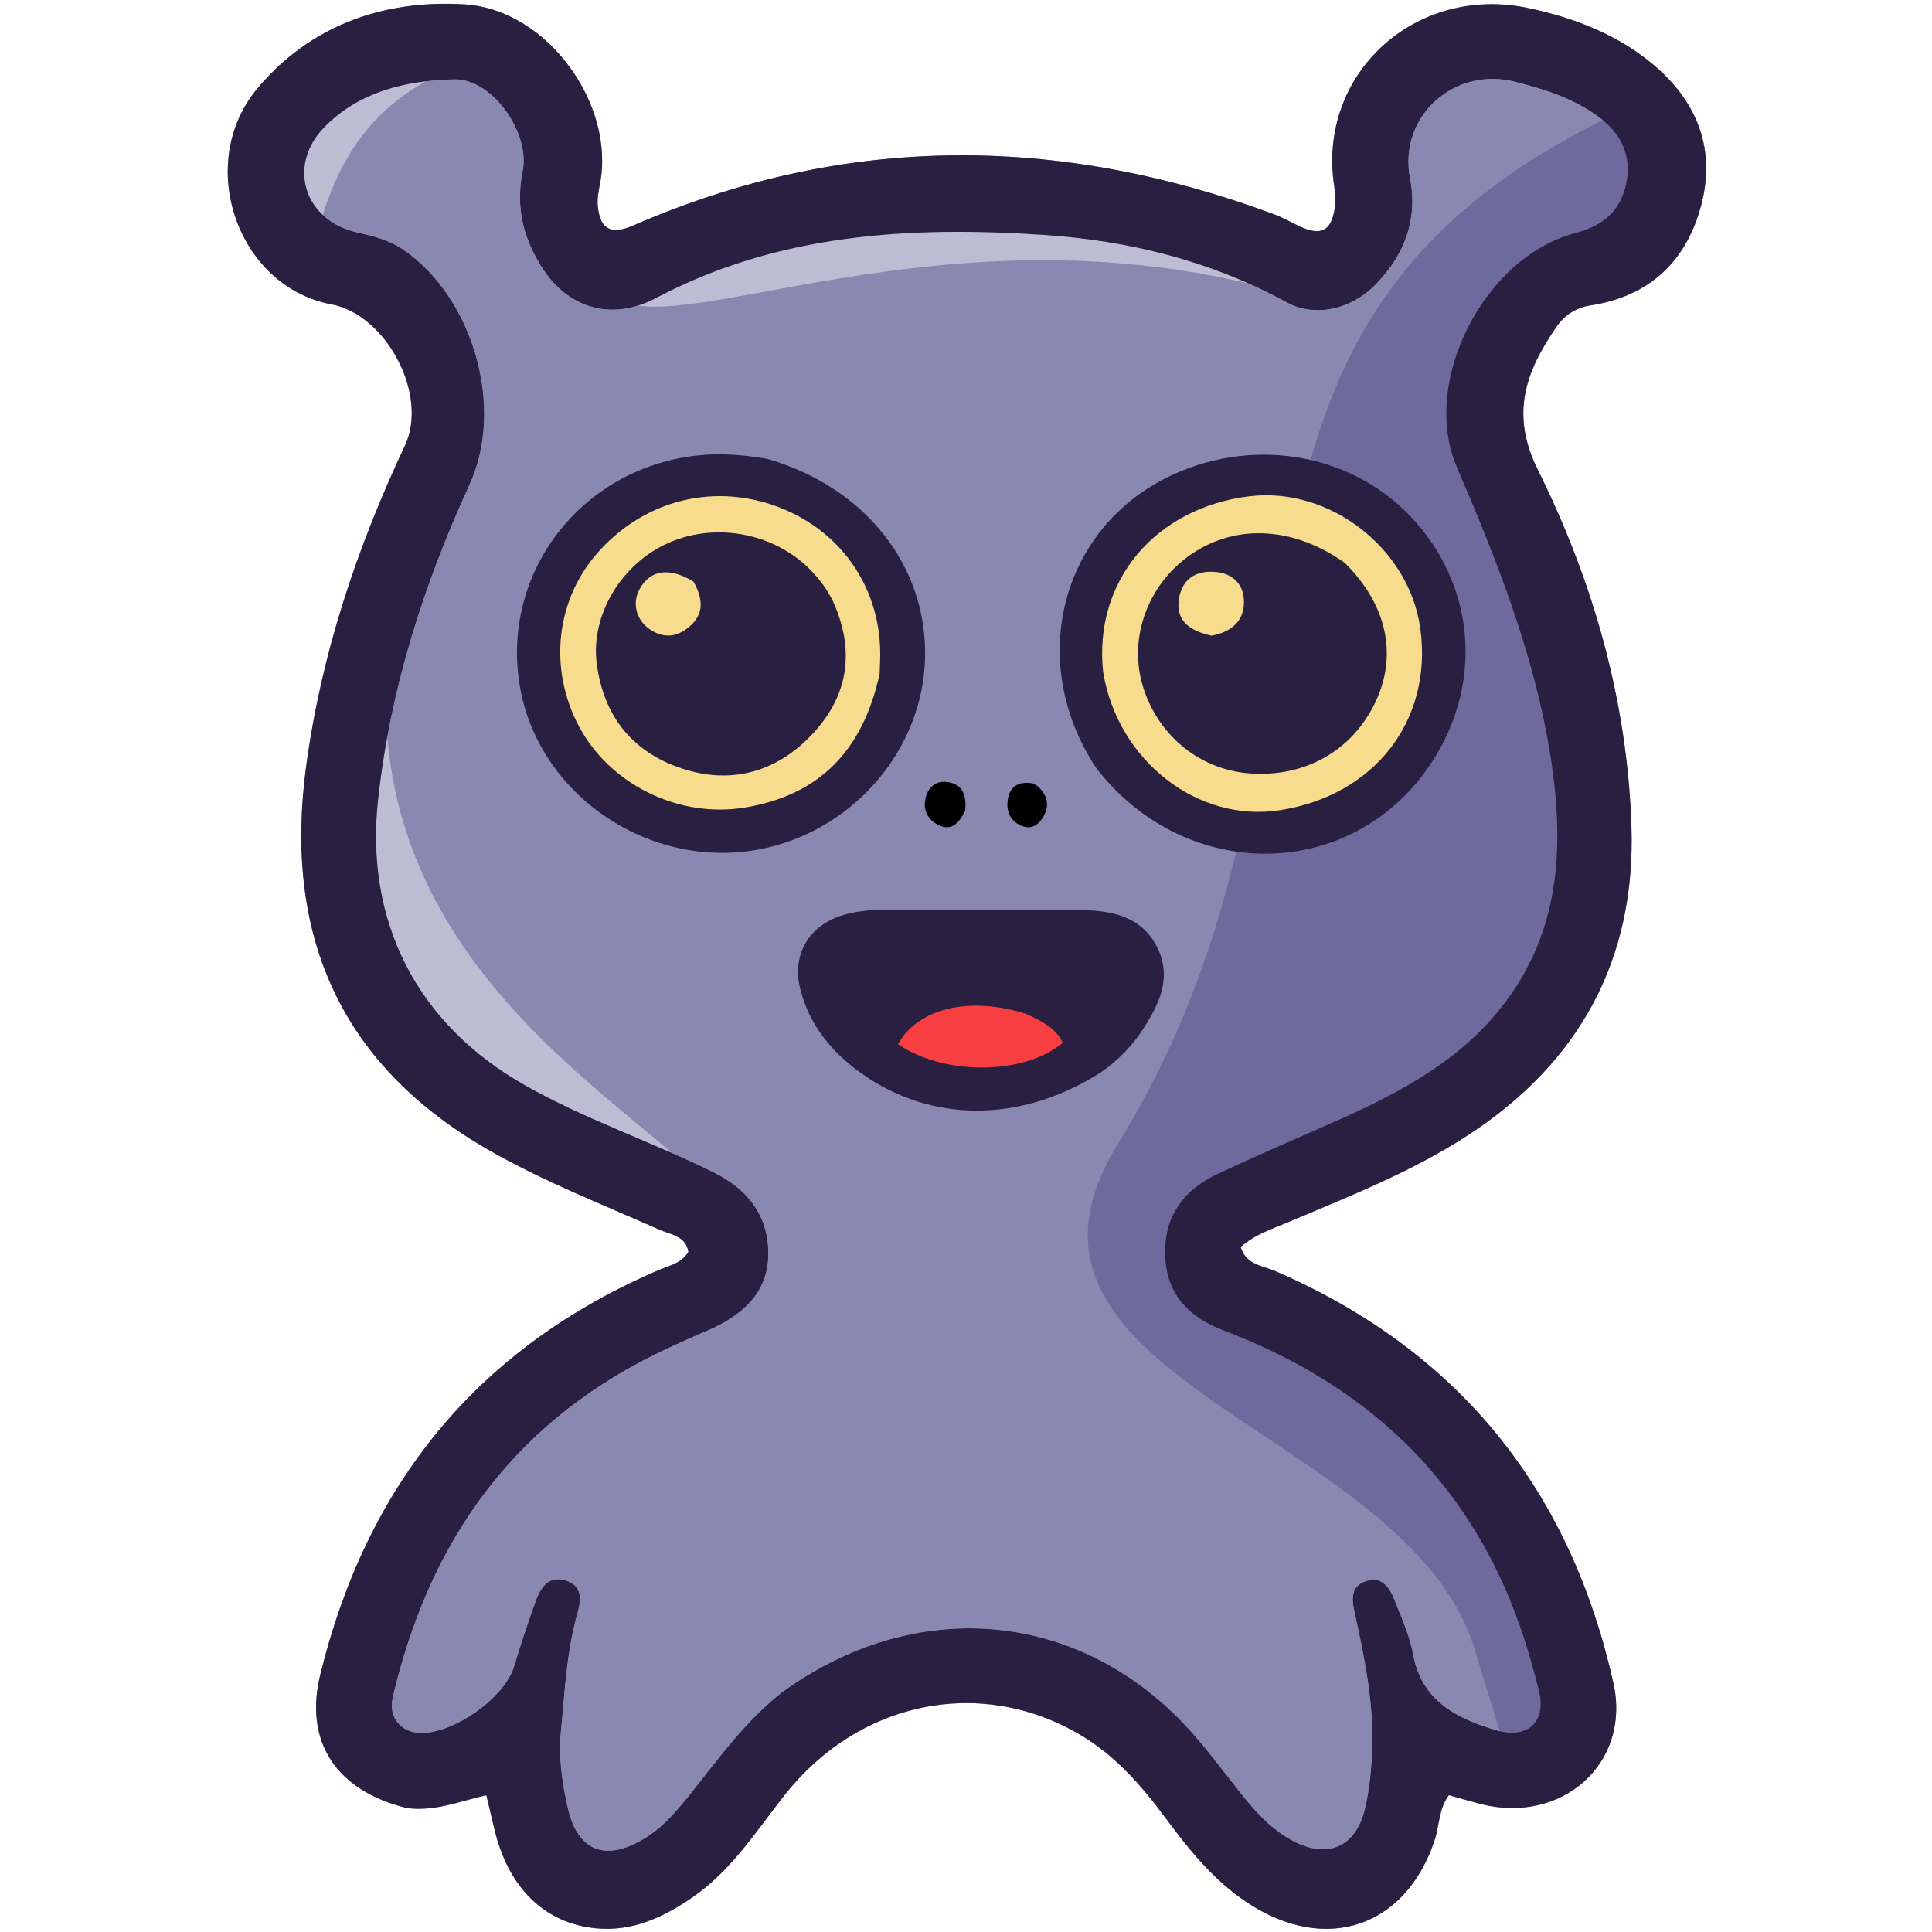 <?xml version="1.0" encoding="UTF-8" standalone="no"?>
<svg
   version="1.1"
   id="Layer_1"
   x="0px"
   y="0px"
   width="500"
   viewBox="0 0 500 500"
   enable-background="new 0 0 1024 544"
   xml:space="preserve"
   sodipodi:docname="logo.svg"
   inkscape:version="1.4 (e7c3feb100, 2024-10-09)"
   height="500"
   xmlns:inkscape="http://www.inkscape.org/namespaces/inkscape"
   xmlns:sodipodi="http://sodipodi.sourceforge.net/DTD/sodipodi-0.dtd"
   xmlns="http://www.w3.org/2000/svg"
   xmlns:svg="http://www.w3.org/2000/svg"><defs
   id="defs8" /><sodipodi:namedview
   id="namedview8"
   pagecolor="#ffffff"
   bordercolor="#000000"
   borderopacity="0.25"
   inkscape:showpageshadow="2"
   inkscape:pageopacity="0.0"
   inkscape:pagecheckerboard="0"
   inkscape:deskcolor="#d1d1d1"
   inkscape:zoom="0.35875271"
   inkscape:cx="295.46816"
   inkscape:cy="468.28915"
   inkscape:window-width="1366"
   inkscape:window-height="754"
   inkscape:window-x="0"
   inkscape:window-y="0"
   inkscape:window-maximized="0"
   inkscape:current-layer="Layer_1" />







<g
   id="g16"
   transform="matrix(1.37,0,0,1.333,-452.8,-141.512)"
   inkscape:export-filename="g16.png"
   inkscape:export-xdpi="96"
   inkscape:export-ydpi="96"><path
     id="rect10"
     style="fill:#8988b1;fill-opacity:1;stroke-width:0.58"
     d="m 612.479,121.477 c -9.781,-0.002 -17.574,8.852 -15.619,19.281 1.502,8.015 -1.011,14.849 -6.461,20.604 -4.635,4.894 -11.476,6.51 -16.883,3.471 -14.249,-8.01 -29.637,-11.941 -45.736,-13.055 -25.375,-1.756 -50.288,-0.264 -73.35,12.25 -8.088,4.389 -16.244,2.235 -21.271,-5.531 -3.747,-5.789 -5.296,-12.082 -3.91,-19.059 1.486,-7.48 -5.743,-18.066 -12.955,-17.877 -9.024,0.237 -17.879,2.335 -24.521,9.309 -7.067,7.419 -3.821,18.091 6.166,20.416 3.107,0.724 6.128,1.488 8.781,3.367 13.296,9.418 19.127,30.691 12.502,45.551 -8.722,19.565 -15.01,39.762 -17.293,61.215 -2.508,23.565 7.259,43.508 27.729,55.436 11.417,6.652 23.911,10.958 35.646,16.916 6.871,3.489 10.525,8.926 10.336,16.283 -0.186,7.242 -5.048,11.591 -11.441,14.418 -4.413,1.951 -8.824,3.959 -13.045,6.287 -25.81,14.232 -40.049,36.814 -46.449,64.938 -0.877,3.853 1.491,6.776 5.137,6.916 6.378,0.245 16.065,-6.897 17.82,-12.988 1.197,-4.155 2.541,-8.272 3.961,-12.357 0.913,-2.626 2.319,-5.277 5.682,-4.264 3.396,1.023 2.982,3.847 2.223,6.631 -2.027,7.434 -2.332,15.117 -3.064,22.729 -0.482,5.009 0.248,10.024 1.328,14.879 1.872,8.414 7.162,10.417 14.436,5.885 3.914,-2.439 6.642,-6.007 9.398,-9.57 4.992,-6.452 9.688,-13.165 16.631,-18.84 24.936,-18.606 55.474,-16.113 76.109,6.371 3.706,4.038 6.905,8.548 10.26,12.9 2.764,3.586 5.671,7.02 9.639,9.318 6.719,3.892 12.211,1.727 14.027,-5.715 0.822,-3.368 1.181,-6.888 1.383,-10.361 0.556,-9.574 -1.307,-18.899 -3.303,-28.188 -0.535,-2.491 -0.636,-4.919 2.129,-5.877 3.141,-1.089 4.555,1.315 5.479,3.734 1.305,3.419 2.82,6.85 3.453,10.416 1.595,8.985 8.117,12.486 15.729,14.777 5.961,1.795 9.529,-1.664 8.049,-7.768 -2.084,-8.591 -4.796,-17.009 -8.756,-24.934 -10.885,-21.782 -28.375,-36.173 -50.805,-44.926 -6.456,-2.519 -10.588,-6.828 -11,-14.014 -0.441,-7.702 3.108,-13.129 9.93,-16.398 6.757,-3.238 13.594,-6.309 20.428,-9.383 11.917,-5.361 23.529,-11.234 32.033,-21.572 12.363,-15.029 13.147,-32.458 10.279,-50.678 -3.058,-19.431 -10.069,-37.543 -17.596,-55.561 -6.939,-16.611 5.172,-40.853 22.441,-45.465 5.221,-1.394 8.523,-4.359 9.557,-9.664 1.03,-5.283 -0.888,-9.505 -5.037,-12.738 -4.7,-3.662 -10.245,-5.46 -15.912,-6.951 -1.456,-0.383 -2.894,-0.564 -4.291,-0.564 z" /><path
     style="fill:#bcbdd3;fill-opacity:1;stroke-width:0.624"
     d="m 403.565,235.536 -6.406,57.652 18.725,22.667 24.638,17.739 24.638,8.377 4.435,0.493 C 455.304,322.125 399.623,297.618 403.565,235.536 Z"
     id="path15"
     sodipodi:nodetypes="ccccccc" /><path
     id="path12"
     style="fill:#8a88b1;fill-opacity:1;stroke-width:0.58"
     d="m 412.639,106.934 c -13.038,0.481 -24.741,5.676 -33.449,16.334 -11.974,14.654 -3.791,38.555 13.889,41.963 10.431,2.011 18.445,17.575 13.932,27.438 -9.127,19.947 -15.834,40.575 -18.682,62.412 -4.129,31.667 5.685,57.296 34.34,74.252 10.359,6.13 21.501,10.594 32.41,15.564 2.098,0.956 5.011,1.211 5.477,4.307 -1.258,2.2 -3.525,2.626 -5.455,3.475 -34.765,15.281 -55.391,42.108 -64.082,78.6 -3.093,12.987 2.932,22.535 16.385,25.922 5.369,0.697 9.888,-1.335 14.98,-2.498 0.529,2.285 1.016,4.348 1.484,6.416 2.593,11.463 9.461,18.503 19.344,19.434 6.83,0.643 12.642,-2.168 18.074,-6.008 7.387,-5.223 12.035,-12.821 17.393,-19.814 13.969,-18.234 36.719,-23.152 55.564,-11.959 6.873,4.082 11.923,10.067 16.529,16.461 4.396,6.102 9.002,11.981 15.324,16.295 14.813,10.106 30.008,4.858 35.463,-12.213 0.889,-2.782 0.695,-5.925 2.648,-8.621 2.014,0.578 3.906,1.148 5.812,1.662 15.448,4.167 28.68,-7.777 25.264,-23.449 -8.074,-37.039 -28.732,-64.266 -63.781,-79.924 -2.391,-1.068 -5.632,-1.221 -6.627,-4.721 2.764,-2.49 6.117,-3.565 9.277,-4.941 11.452,-4.988 23.054,-9.682 33.508,-16.656 21.432,-14.298 31.866,-34.488 31.033,-60.117 -0.79,-24.289 -7.186,-47.46 -17.688,-69.18 -5.25,-10.859 -2.29,-19.092 3.523,-27.746 1.579,-2.351 3.724,-3.732 6.52,-4.18 11.369,-1.822 18.168,-8.892 20.861,-19.596 2.72,-10.809 -0.791,-20.066 -9.27,-27.297 -6.759,-5.764 -14.834,-8.94 -23.359,-10.807 -21.472,-4.702 -40.016,12.893 -36.723,34.613 0.222,1.464 0.285,3.02 0.053,4.475 -0.678,4.25 -2.681,5.186 -6.6,3.27 -1.645,-0.804 -3.245,-1.732 -4.949,-2.381 -40.582,-15.445 -80.903,-15.653 -120.877,2.203 -4.171,1.863 -6.278,0.854 -6.744,-3.641 -0.15,-1.451 0.128,-2.979 0.404,-4.436 2.916,-15.385 -9.923,-33.837 -25.543,-34.83 -1.912,-0.122 -3.802,-0.149 -5.664,-0.08 z m 199.84,14.543 c 1.397,3.4e-4 2.835,0.181 4.291,0.564 5.667,1.491 11.212,3.289 15.912,6.951 4.149,3.233 6.067,7.455 5.037,12.738 -1.034,5.305 -4.336,8.27 -9.557,9.664 -17.269,4.612 -29.38,28.854 -22.441,45.465 7.526,18.018 14.538,36.129 17.596,55.561 2.867,18.22 2.083,35.649 -10.279,50.678 -8.504,10.338 -20.116,16.212 -32.033,21.572 -6.834,3.074 -13.671,6.145 -20.428,9.383 -6.822,3.269 -10.371,8.696 -9.93,16.398 0.412,7.186 4.544,11.494 11,14.014 22.43,8.753 39.92,23.144 50.805,44.926 3.96,7.924 6.672,16.342 8.756,24.934 1.48,6.103 -2.088,9.562 -8.049,7.768 -7.611,-2.292 -14.133,-5.792 -15.729,-14.777 -0.633,-3.566 -2.148,-6.997 -3.453,-10.416 -0.924,-2.419 -2.337,-4.823 -5.479,-3.734 -2.765,0.958 -2.664,3.386 -2.129,5.877 1.996,9.288 3.859,18.614 3.303,28.188 -0.202,3.473 -0.561,6.993 -1.383,10.361 -1.816,7.441 -7.308,9.607 -14.027,5.715 -3.968,-2.298 -6.875,-5.732 -9.639,-9.318 -3.354,-4.352 -6.554,-8.863 -10.26,-12.9 -20.635,-22.484 -51.173,-24.977 -76.109,-6.371 -6.943,5.675 -11.639,12.388 -16.631,18.84 -2.757,3.563 -5.484,7.131 -9.398,9.57 -7.273,4.532 -12.564,2.529 -14.436,-5.885 -1.08,-4.855 -1.81,-9.87 -1.328,-14.879 0.732,-7.611 1.037,-15.295 3.064,-22.729 0.759,-2.784 1.173,-5.608 -2.223,-6.631 -3.363,-1.013 -4.769,1.637 -5.682,4.264 -1.42,4.085 -2.764,8.202 -3.961,12.357 -1.755,6.091 -11.442,13.234 -17.82,12.988 -3.646,-0.14 -6.013,-3.063 -5.137,-6.916 6.4,-28.123 20.639,-50.706 46.449,-64.938 4.221,-2.328 8.632,-4.336 13.045,-6.287 6.393,-2.827 11.255,-7.176 11.441,-14.418 0.189,-7.357 -3.465,-12.794 -10.336,-16.283 -11.735,-5.958 -24.23,-10.264 -35.646,-16.916 -20.47,-11.927 -30.237,-31.87 -27.729,-55.436 2.283,-21.453 8.571,-41.65 17.293,-61.215 6.625,-14.86 0.794,-36.133 -12.502,-45.551 -2.654,-1.88 -5.674,-2.644 -8.781,-3.367 -9.988,-2.325 -13.233,-12.997 -6.166,-20.416 6.642,-6.974 15.498,-9.072 24.521,-9.309 7.212,-0.189 14.441,10.397 12.955,17.877 -1.386,6.977 0.163,13.269 3.91,19.059 5.027,7.766 13.183,9.92 21.271,5.531 23.062,-12.514 47.975,-14.006 73.35,-12.25 16.099,1.114 31.488,5.045 45.736,13.055 5.407,3.039 12.248,1.423 16.883,-3.471 5.45,-5.754 7.963,-12.588 6.461,-20.604 -1.955,-10.429 5.838,-19.284 15.619,-19.281 z" /><path
     style="fill:#6e6a9e;fill-opacity:1;stroke-width:0.624"
     d="m 541.586,328.428 c -27.483,45.899 54.746,55.394 67.458,97.804 2.313,7.716 6.899,23.159 6.899,23.159 0,0 10.841,-0.986 11.333,-2.957 0.493,-1.971 0.493,-13.304 0,-16.261 -0.493,-2.957 -8.87,-27.594 -8.87,-27.594 l -15.275,-22.667 -19.71,-13.797 c 0,0 -14.783,-9.362 -16.754,-10.841 -1.971,-1.478 -11.826,-6.899 -11.826,-6.899 l 1.971,-7.884 19.217,-4.435 17.739,-7.884 22.174,-14.783 16.754,-23.652 -1.971,-44.841 -8.87,-25.13 -9.362,-31.043 1.971,-14.783 6.406,-10.841 9.855,-7.391 11.826,-10.348 c 5.056,-12.254 1.578,-6.995 -3.917,-18.486 -92.336,42.917 -46.984,117.939 -97.048,201.551 z"
     id="path16"
     sodipodi:nodetypes="sscsscccsccccccccccccccs" /><circle
     style="fill:#f8dc8d;fill-opacity:1;stroke-width:0.624"
     id="circle9"
     cx="569.13"
     cy="233.072"
     r="34.986" /><path
     style="fill:#bcbdd3;fill-opacity:1;stroke-width:0.624"
     d="m 581.877,165.852 c -66.8,-23.945 -123.541,7.696 -135.191,-2.091 l 24.39,-13.937 59.93,-3.484 26.481,2.091 z"
     id="path13"
     sodipodi:nodetypes="cccccc" /><path
     style="fill:#bcbdd3;fill-opacity:1;stroke-width:0.624"
     d="m 420.319,117.768 c -21.623,7.338 -27.586,22.506 -31.043,38.928 l -8.377,-19.71 11.826,-17.246 z"
     id="path14"
     sodipodi:nodetypes="ccccc" /><path
     fill="#000000"
     opacity="1"
     stroke="none"
     d="m 407.402,457.199 c -13.453,-3.387 -19.478,-12.934 -16.385,-25.922 8.691,-36.492 29.317,-63.318 64.082,-78.6 1.93,-0.848 4.196,-1.274 5.455,-3.475 -0.465,-3.096 -3.378,-3.35 -5.476,-4.306 -10.909,-4.971 -22.051,-9.436 -32.41,-15.566 -28.655,-16.956 -38.469,-42.583 -34.34,-74.25 2.847,-21.837 9.554,-42.465 18.681,-62.412 4.513,-9.863 -3.5,-25.427 -13.931,-27.438 -17.68,-3.408 -25.863,-27.309 -13.889,-41.963 9.952,-12.18 23.816,-17.227 39.114,-16.254 15.62,0.994 28.458,19.444 25.542,34.829 -0.276,1.457 -0.554,2.985 -0.404,4.436 0.466,4.495 2.574,5.502 6.744,3.639 39.974,-17.857 80.294,-17.649 120.877,-2.203 1.705,0.649 3.303,1.577 4.948,2.381 3.918,1.916 5.922,0.981 6.6,-3.269 0.232,-1.454 0.17,-3.009 -0.052,-4.474 -3.293,-21.721 15.25,-39.316 36.722,-34.614 8.526,1.867 16.602,5.044 23.36,10.807 8.478,7.23 11.99,16.488 9.27,27.296 -2.693,10.703 -9.494,17.774 -20.863,19.595 -2.796,0.448 -4.939,1.829 -6.518,4.18 -5.813,8.654 -8.775,16.887 -3.524,27.746 10.502,21.719 16.898,44.892 17.688,69.181 0.833,25.629 -9.602,45.819 -31.033,60.117 -10.454,6.974 -22.056,11.667 -33.508,16.655 -3.16,1.377 -6.514,2.453 -9.278,4.942 0.995,3.5 4.236,3.651 6.628,4.719 35.049,15.658 55.708,42.885 63.782,79.924 3.416,15.672 -9.817,27.617 -25.265,23.45 -1.907,-0.514 -3.798,-1.085 -5.812,-1.662 -1.953,2.696 -1.759,5.839 -2.648,8.621 -5.455,17.07 -20.649,22.318 -35.462,12.212 -6.323,-4.314 -10.929,-10.192 -15.324,-16.294 -4.606,-6.394 -9.657,-12.379 -16.53,-16.461 -18.845,-11.193 -41.596,-6.276 -55.564,11.958 -5.357,6.993 -10.006,14.592 -17.393,19.814 -5.432,3.84 -11.242,6.652 -18.073,6.009 -9.883,-0.931 -16.752,-7.97 -19.345,-19.433 -0.468,-2.069 -0.955,-4.133 -1.483,-6.418 -5.093,1.163 -9.611,3.196 -14.981,2.499 m 70.852,-22.484 c 24.936,-18.606 55.475,-16.113 76.11,6.371 3.706,4.038 6.904,8.548 10.259,12.9 2.764,3.586 5.672,7.019 9.64,9.318 6.719,3.892 12.211,1.728 14.027,-5.714 0.822,-3.368 1.181,-6.889 1.383,-10.362 0.556,-9.574 -1.308,-18.899 -3.304,-28.187 -0.535,-2.491 -0.637,-4.92 2.128,-5.878 3.141,-1.089 4.555,1.317 5.479,3.736 1.305,3.419 2.821,6.849 3.454,10.414 1.595,8.985 8.118,12.487 15.729,14.779 5.961,1.795 9.529,-1.664 8.049,-7.768 -2.084,-8.591 -4.796,-17.01 -8.756,-24.934 -10.885,-21.782 -28.376,-36.174 -50.806,-44.926 -6.456,-2.519 -10.588,-6.828 -11,-14.014 -0.441,-7.702 3.107,-13.128 9.929,-16.398 6.757,-3.238 13.595,-6.309 20.429,-9.384 11.917,-5.361 23.528,-11.233 32.032,-21.572 12.363,-15.029 13.148,-32.458 10.281,-50.678 -3.058,-19.431 -10.071,-37.542 -17.597,-55.559 -6.939,-16.611 5.174,-40.855 22.443,-45.466 5.221,-1.394 8.522,-4.358 9.556,-9.663 1.03,-5.283 -0.889,-9.506 -5.038,-12.739 -4.7,-3.662 -10.245,-5.459 -15.912,-6.95 -11.647,-3.064 -22.144,6.797 -19.91,18.717 1.502,8.015 -1.011,14.849 -6.461,20.604 -4.635,4.894 -11.477,6.508 -16.884,3.469 -14.249,-8.01 -29.637,-11.939 -45.736,-13.054 -25.375,-1.756 -50.289,-0.265 -73.35,12.25 -8.088,4.389 -16.244,2.236 -21.271,-5.531 -3.747,-5.789 -5.296,-12.081 -3.911,-19.058 1.486,-7.48 -5.742,-18.067 -12.954,-17.878 -9.024,0.237 -17.88,2.335 -24.522,9.309 -7.067,7.419 -3.822,18.09 6.166,20.415 3.107,0.724 6.127,1.487 8.781,3.367 13.296,9.418 19.127,30.691 12.502,45.552 -8.722,19.565 -15.008,39.761 -17.291,61.214 -2.508,23.565 7.258,43.509 27.727,55.437 11.417,6.652 23.911,10.958 35.646,16.916 6.871,3.489 10.525,8.926 10.336,16.283 -0.186,7.242 -5.047,11.591 -11.441,14.418 -4.413,1.951 -8.824,3.959 -13.045,6.287 -25.81,14.232 -40.049,36.815 -46.449,64.938 -0.877,3.853 1.491,6.776 5.137,6.916 6.378,0.245 16.065,-6.897 17.82,-12.988 1.197,-4.155 2.541,-8.273 3.96,-12.358 0.913,-2.626 2.317,-5.276 5.68,-4.262 3.396,1.023 2.983,3.846 2.224,6.63 -2.027,7.434 -2.333,15.117 -3.065,22.728 -0.482,5.009 0.248,10.023 1.328,14.878 1.872,8.414 7.164,10.418 14.437,5.886 3.914,-2.439 6.641,-6.008 9.398,-9.571 4.992,-6.452 9.688,-13.163 16.631,-18.839 z"
     id="path1"
     style="fill:#2a1f41;fill-opacity:1" /><rect
     style="fill:#f73f41;fill-opacity:1;stroke-width:0.624"
     id="rect9"
     width="38.327"
     height="15.331"
     x="497.209"
     y="299.301" /><path
     fill="#000000"
     opacity="1"
     stroke="none"
     d="m 538.348,314.436 c -14.993,9.778 -31.918,9.77 -45.128,0.107 -5.667,-4.145 -9.839,-9.439 -11.538,-16.38 -1.676,-6.85 1.811,-12.69 8.67,-14.508 1.909,-0.506 3.934,-0.794 5.908,-0.804 12.81,-0.063 25.621,-0.083 38.431,0.014 5.877,0.044 11.445,1.229 14.368,7.118 2.886,5.813 0.527,11.011 -2.598,15.932 -2.066,3.254 -4.64,6.078 -8.112,8.52 m -14.008,-11.44 c -10.72,-3.474 -20.42,-1.112 -24.183,5.887 8.695,6.148 23.82,6.051 31.132,-0.276 -1.278,-2.707 -3.711,-4.071 -6.949,-5.611 z"
     id="path2"
     style="fill:#2a1f41;fill-opacity:1" /><circle
     style="fill:#f8dc8d;fill-opacity:1;stroke-width:0.624"
     id="path9"
     cx="467.623"
     cy="233.072"
     r="34.986" /><path
     fill="#000000"
     opacity="1"
     stroke="none"
     d="m 475.412,195.237 c 18.624,5.512 30.327,20.893 29.842,38.805 -0.471,17.385 -13.035,32.773 -29.996,36.739 -21.027,4.916 -42.758,-9.61 -46.491,-31.078 -3.845,-22.11 11.361,-42.558 33.352,-45.096 4.382,-0.506 8.618,-0.166 13.294,0.63 m 21.262,41.754 c 0.039,-1.329 0.116,-2.659 0.111,-3.988 -0.048,-13.203 -7.82,-24.321 -20.055,-28.71 -12.185,-4.372 -25.147,-0.682 -33.664,9.583 -7.949,9.579 -8.945,23.422 -2.488,34.571 6.069,10.479 18.617,16.494 30.488,14.521 14.365,-2.388 22.458,-11.203 25.609,-25.976 z"
     id="path3"
     style="fill:#291f41;fill-opacity:1" /><path
     fill="#000000"
     opacity="1"
     stroke="none"
     d="m 537.607,255.294 c -13.399,-20.787 -6.628,-47.009 14.429,-56.956 16.103,-7.606 34.798,-3.845 45.979,9.251 11.484,13.451 12.472,32.272 2.484,47.298 -14.918,22.444 -45.987,22.795 -62.893,0.407 m 1.298,-18.608 c 2.756,17.134 17.804,29.229 33.322,26.783 17.948,-2.829 28.985,-17.48 26.587,-35.293 -2.096,-15.57 -17.118,-27.53 -32.237,-25.666 -17.729,2.187 -29.559,16.368 -27.672,34.175 z"
     id="path4"
     style="fill:#291f41;fill-opacity:1" /><path
     fill="#000000"
     opacity="1"
     stroke="none"
     d="m 512.845,263.518 c -1.178,2.475 -2.58,4.116 -5.156,2.77 -1.928,-1.007 -2.8,-2.841 -2.367,-5.008 0.39,-1.955 1.657,-3.453 3.737,-3.325 3.106,0.192 4.088,2.343 3.786,5.562 z"
     id="path5" /><path
     fill="#000000"
     opacity="1"
     stroke="none"
     d="m 525.597,258.251 c 0.633,0.35 0.928,0.515 1.153,0.747 1.87,1.932 2.032,4.077 0.527,6.241 -0.911,1.31 -2.264,1.96 -3.865,1.222 -2.06,-0.95 -2.816,-2.739 -2.549,-4.866 0.31,-2.474 1.693,-3.85 4.735,-3.343 z"
     id="path6" /><path
     fill="#000000"
     opacity="1"
     stroke="none"
     d="m 488.334,224.01 c 3.94,9.957 1.774,18.484 -5.211,25.565 -6.581,6.671 -14.865,8.851 -23.849,5.768 -9.521,-3.267 -14.757,-10.348 -16.033,-20.318 -1.202,-9.396 4.587,-19.387 13.543,-23.462 9.217,-4.193 20.615,-1.777 27.369,5.832 1.66,1.87 3.111,3.896 4.18,6.616 m -26.82,-4.939 c -4.507,-2.799 -8.057,-2.332 -10.109,1.33 -1.808,3.226 -0.433,7.037 3.026,8.618 2.468,1.128 4.579,0.343 6.379,-1.259 2.573,-2.29 2.654,-5.114 0.704,-8.689 z"
     id="path7"
     style="fill:#291f41;fill-opacity:1" /><path
     fill="#000000"
     opacity="1"
     stroke="none"
     d="m 584.527,215.427 c 8.05,8.177 10.045,17.996 5.748,27.171 -4.409,9.414 -13.415,14.58 -23.886,13.7 -9.553,-0.803 -17.511,-7.703 -20.139,-17.461 -2.538,-9.424 1.417,-19.776 9.682,-25.34 8.396,-5.652 19.086,-5.012 28.596,1.93 m -25.128,14.148 c 3.965,-0.759 6.38,-3.099 6.071,-7.184 -0.238,-3.158 -2.451,-5.045 -5.693,-5.219 -3.432,-0.184 -5.827,1.436 -6.495,4.86 -0.83,4.257 1.472,6.529 6.117,7.543 z"
     id="path8"
     style="fill:#291f41;fill-opacity:1" /></g>
</svg>
